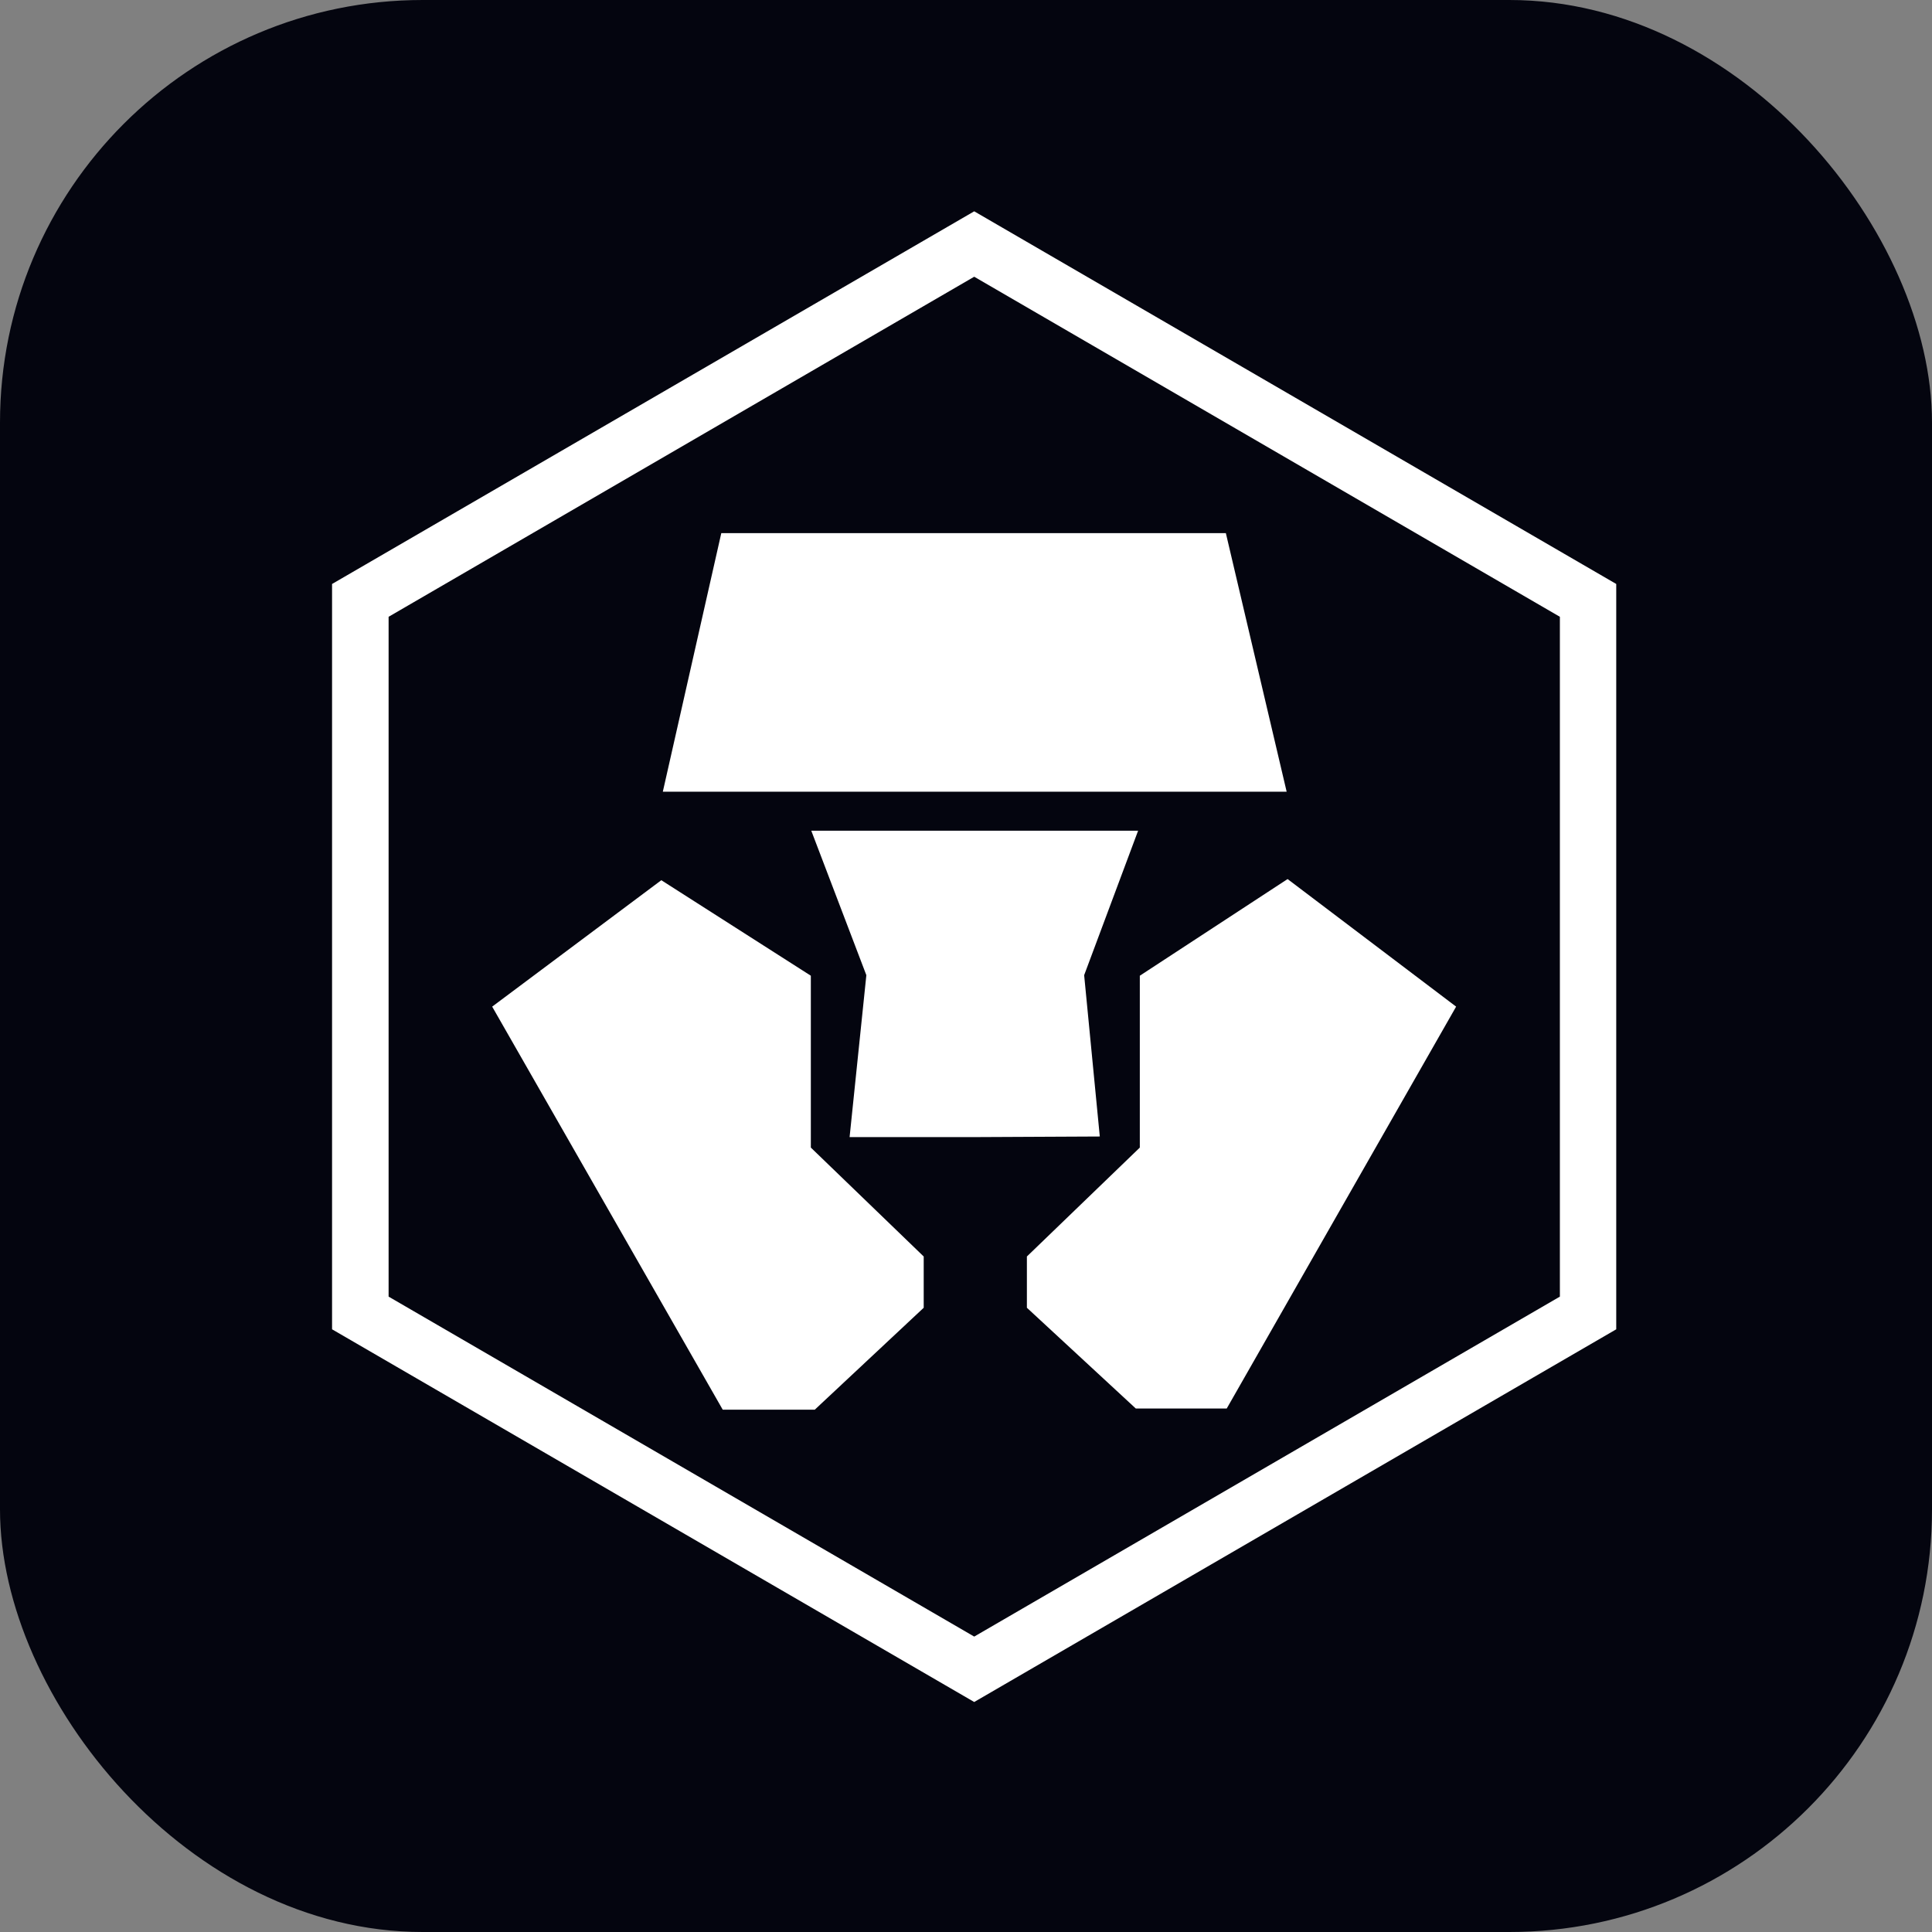 <svg width="64" height="64" viewBox="0 0 64 64" fill="none" xmlns="http://www.w3.org/2000/svg">
<rect x="0" y="0" width="64" height="64" fill="#808080" stroke="none"/>
<rect width="64" height="64" rx="14" fill="#04050F"/>
<path fill-rule="evenodd" clip-rule="evenodd" d="M11 19.345V44.035L32.272 56.381L53.54 44.035V19.345L32.272 7L11 19.345ZM12.873 42.952V20.432L32.272 9.167L51.673 20.432V42.952L32.272 54.214L12.873 42.952Z" fill="white"/>
<path fill-rule="evenodd" clip-rule="evenodd" d="M40.608 17.66H23.894L21.957 26.226H42.622L40.608 17.66ZM26.86 38.015V32.322L21.907 29.158L16.304 33.346L23.941 46.697H26.991L30.599 43.321V41.623L26.86 38.015Z" fill="white"/>
<path fill-rule="evenodd" clip-rule="evenodd" d="M37.701 27.519H26.875L28.699 32.304L28.144 37.668H32.269L36.432 37.648L35.914 32.304L37.701 27.519Z" fill="white"/>
<path fill-rule="evenodd" clip-rule="evenodd" d="M42.653 29.12L37.758 32.322V38.015L34.017 41.623V43.321L37.625 46.659H40.637L48.236 33.346L42.653 29.12Z" fill="white"/>
</svg>
